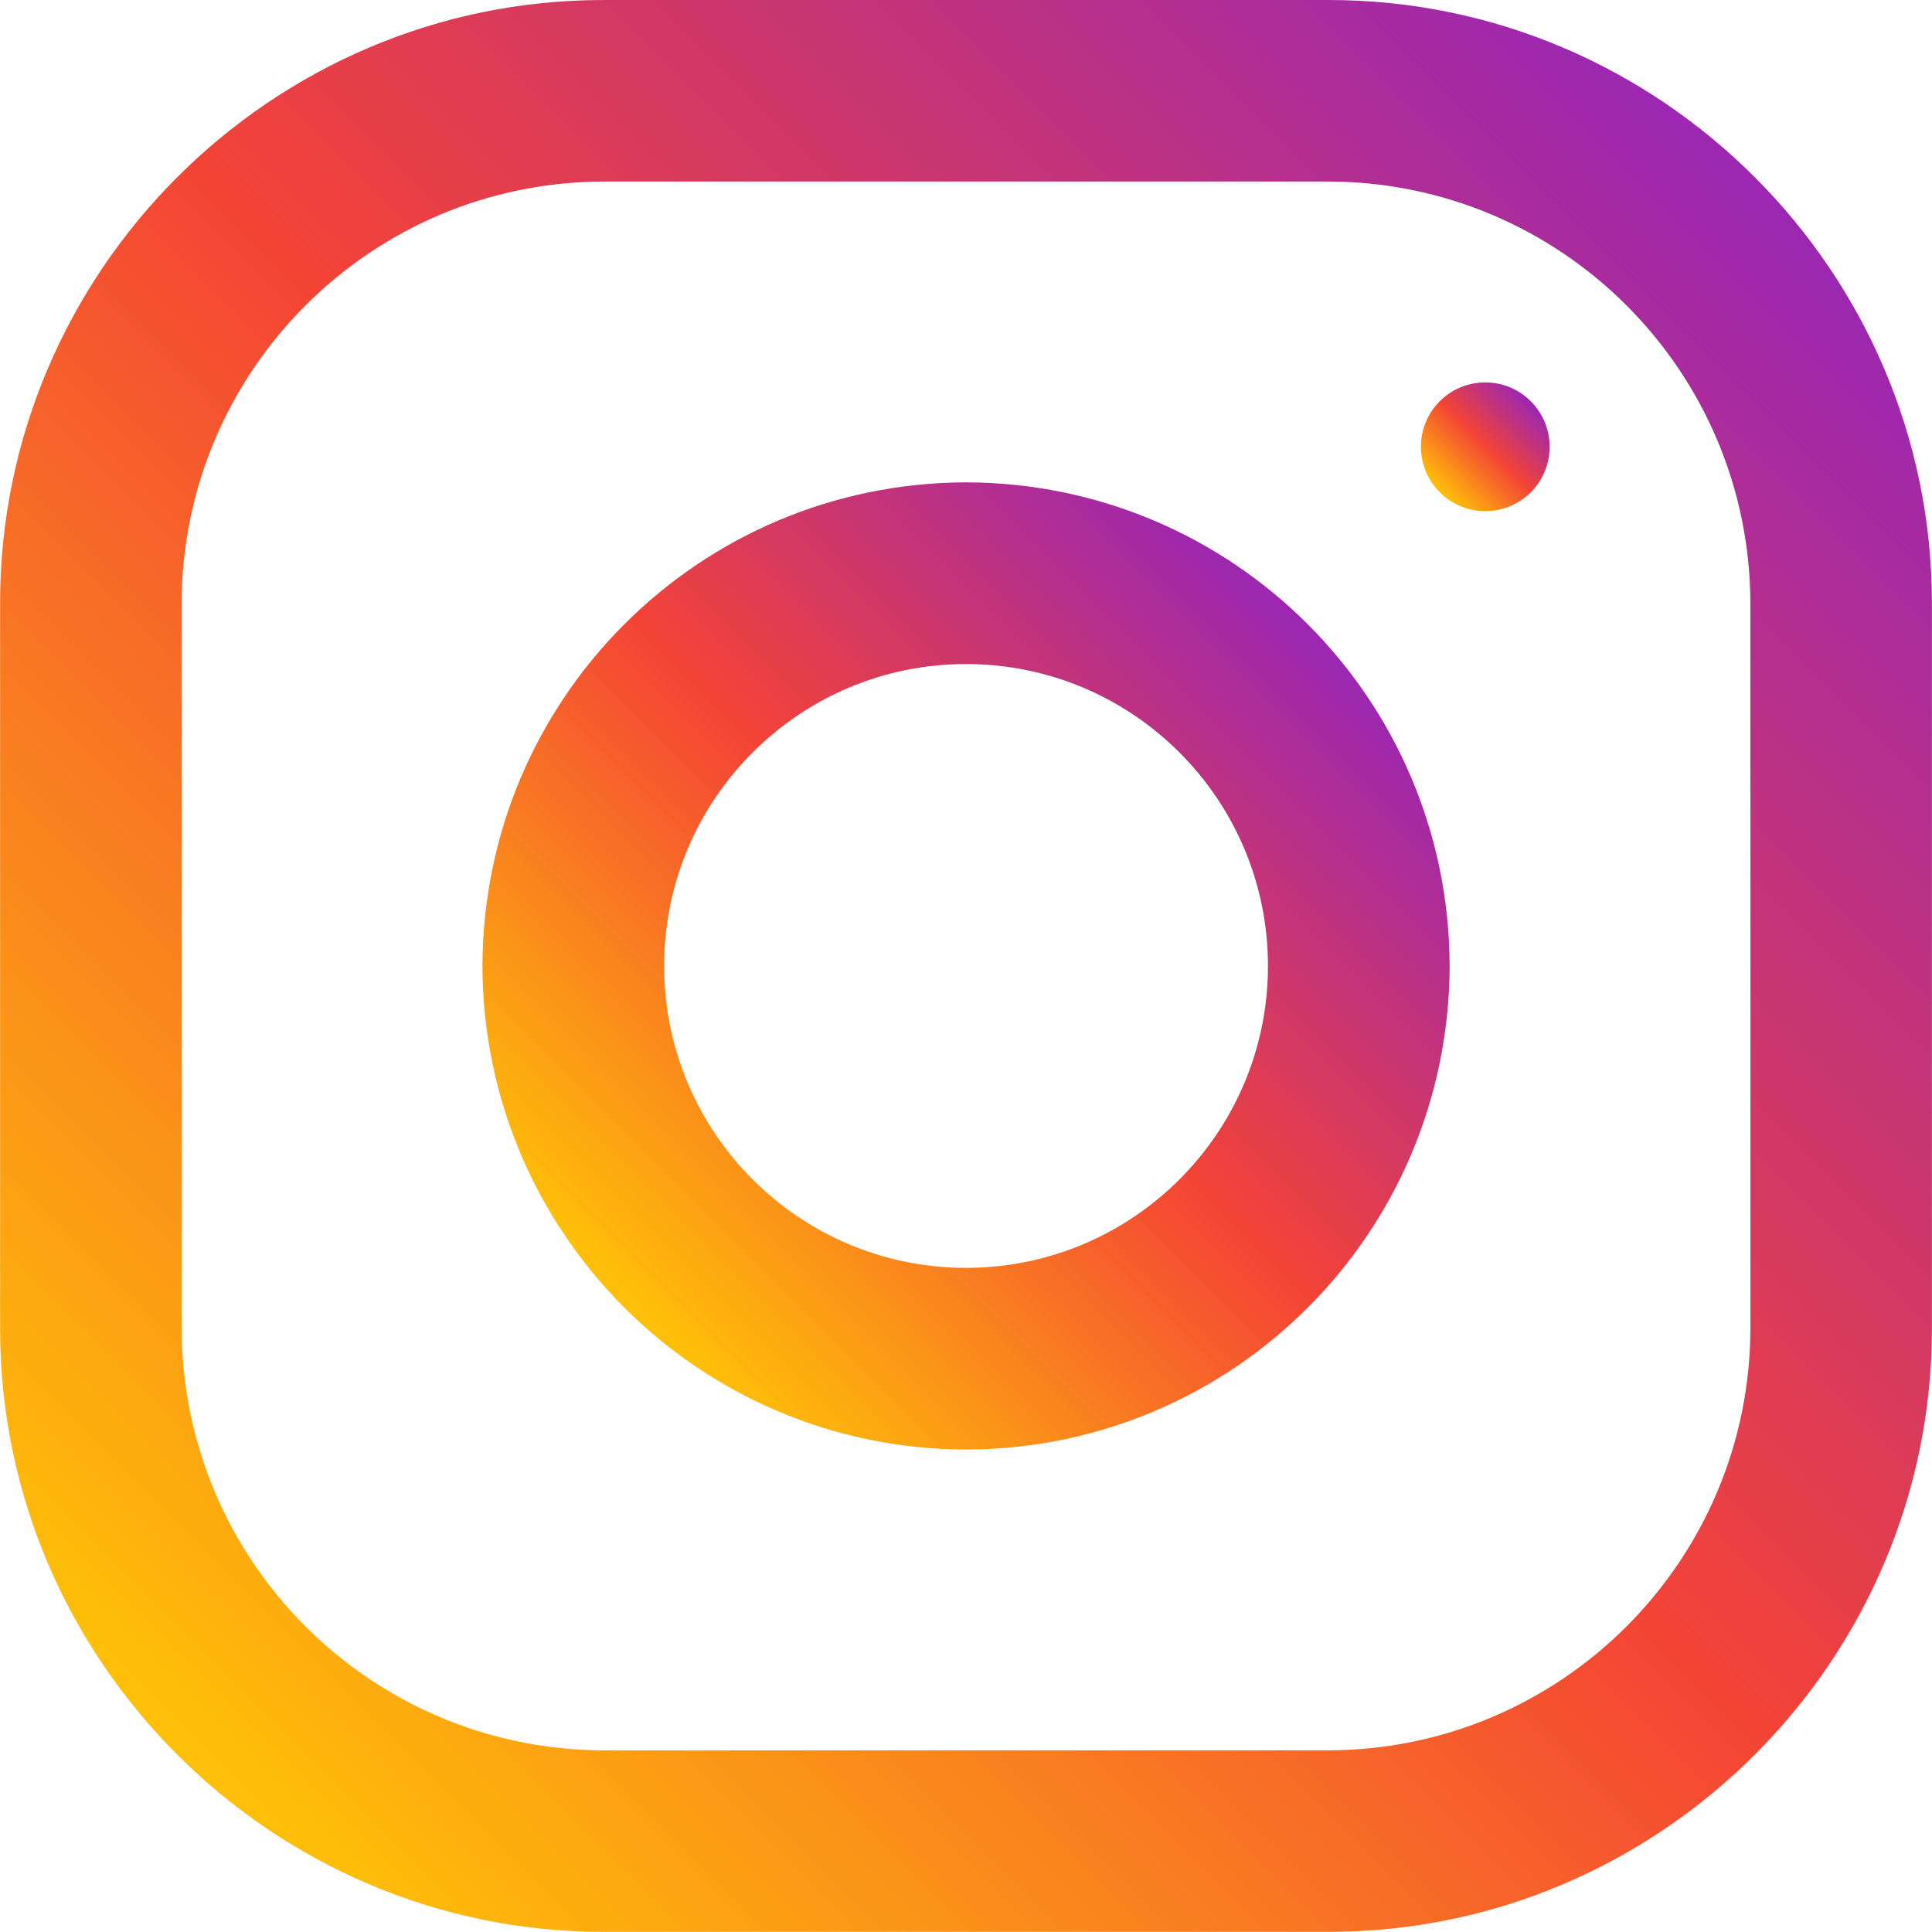 <?xml version="1.0" encoding="UTF-8" standalone="no"?>
<!DOCTYPE svg PUBLIC "-//W3C//DTD SVG 1.1//EN" "http://www.w3.org/Graphics/SVG/1.1/DTD/svg11.dtd">
<svg width="100%" height="100%" viewBox="0 0 44 44" version="1.1" xmlns="http://www.w3.org/2000/svg" xmlns:xlink="http://www.w3.org/1999/xlink" xml:space="preserve" xmlns:serif="http://www.serif.com/" style="fill-rule:evenodd;clip-rule:evenodd;stroke-linejoin:round;stroke-miterlimit:2;">
    <g transform="matrix(35.944,-35.945,-35.945,-35.944,4.028,39.971)">
        <path d="M0.691,0.421C0.586,0.526 0.414,0.526 0.309,0.421L0.079,0.191C-0.026,0.086 -0.026,-0.086 0.079,-0.191L0.309,-0.421C0.414,-0.526 0.586,-0.526 0.691,-0.421L0.921,-0.191C1.026,-0.086 1.026,0.086 0.921,0.191L0.691,0.421ZM0.137,0.134L0.366,0.363C0.44,0.437 0.56,0.437 0.634,0.363L0.863,0.134C0.937,0.06 0.937,-0.06 0.863,-0.134L0.634,-0.363C0.56,-0.437 0.44,-0.437 0.366,-0.363L0.137,-0.134C0.063,-0.06 0.063,0.06 0.137,0.134Z" style="fill:url(#_Linear1);fill-rule:nonzero;"/>
    </g>
    <g transform="matrix(15.556,-15.556,-15.556,-15.556,14.223,29.777)">
        <path d="M0.146,0.354C-0.049,0.158 -0.049,-0.158 0.146,-0.354C0.342,-0.549 0.658,-0.549 0.854,-0.354C1.049,-0.158 1.049,0.158 0.854,0.354C0.658,0.549 0.342,0.549 0.146,0.354ZM0.279,0.221C0.401,0.343 0.599,0.343 0.721,0.221C0.843,0.099 0.843,-0.099 0.721,-0.221C0.599,-0.343 0.401,-0.343 0.279,-0.221C0.157,-0.099 0.157,0.099 0.279,0.221Z" style="fill:url(#_Linear2);fill-rule:nonzero;"/>
    </g>
    <g transform="matrix(1.16129e-13,2.932,2.932,-1.16129e-13,33.826,8.709)">
        <circle cx="0.5" cy="0" r="0.5" style="fill:url(#_Linear3);"/>
    </g>
    <defs>
        <linearGradient id="_Linear1" x1="0" y1="0" x2="1" y2="0" gradientUnits="userSpaceOnUse" gradientTransform="matrix(1,5.55112e-17,5.55112e-17,-1,0,-1.10132e-05)"><stop offset="0" style="stop-color:rgb(255,193,7);stop-opacity:1"/><stop offset="0.51" style="stop-color:rgb(244,67,54);stop-opacity:1"/><stop offset="0.99" style="stop-color:rgb(156,39,176);stop-opacity:1"/><stop offset="1" style="stop-color:rgb(156,39,176);stop-opacity:1"/></linearGradient>
        <linearGradient id="_Linear2" x1="0" y1="0" x2="1" y2="0" gradientUnits="userSpaceOnUse" gradientTransform="matrix(1,0,0,-1,0,-2.16413e-05)"><stop offset="0" style="stop-color:rgb(255,193,7);stop-opacity:1"/><stop offset="0.51" style="stop-color:rgb(244,67,54);stop-opacity:1"/><stop offset="0.99" style="stop-color:rgb(156,39,176);stop-opacity:1"/><stop offset="1" style="stop-color:rgb(156,39,176);stop-opacity:1"/></linearGradient>
        <linearGradient id="_Linear3" x1="0" y1="0" x2="1" y2="0" gradientUnits="userSpaceOnUse" gradientTransform="matrix(-0.707,0.707,0.707,0.707,0.854,-0.354)"><stop offset="0" style="stop-color:rgb(255,193,7);stop-opacity:1"/><stop offset="0.51" style="stop-color:rgb(244,67,54);stop-opacity:1"/><stop offset="0.99" style="stop-color:rgb(156,39,176);stop-opacity:1"/><stop offset="1" style="stop-color:rgb(156,39,176);stop-opacity:1"/></linearGradient>
    </defs>
</svg>
